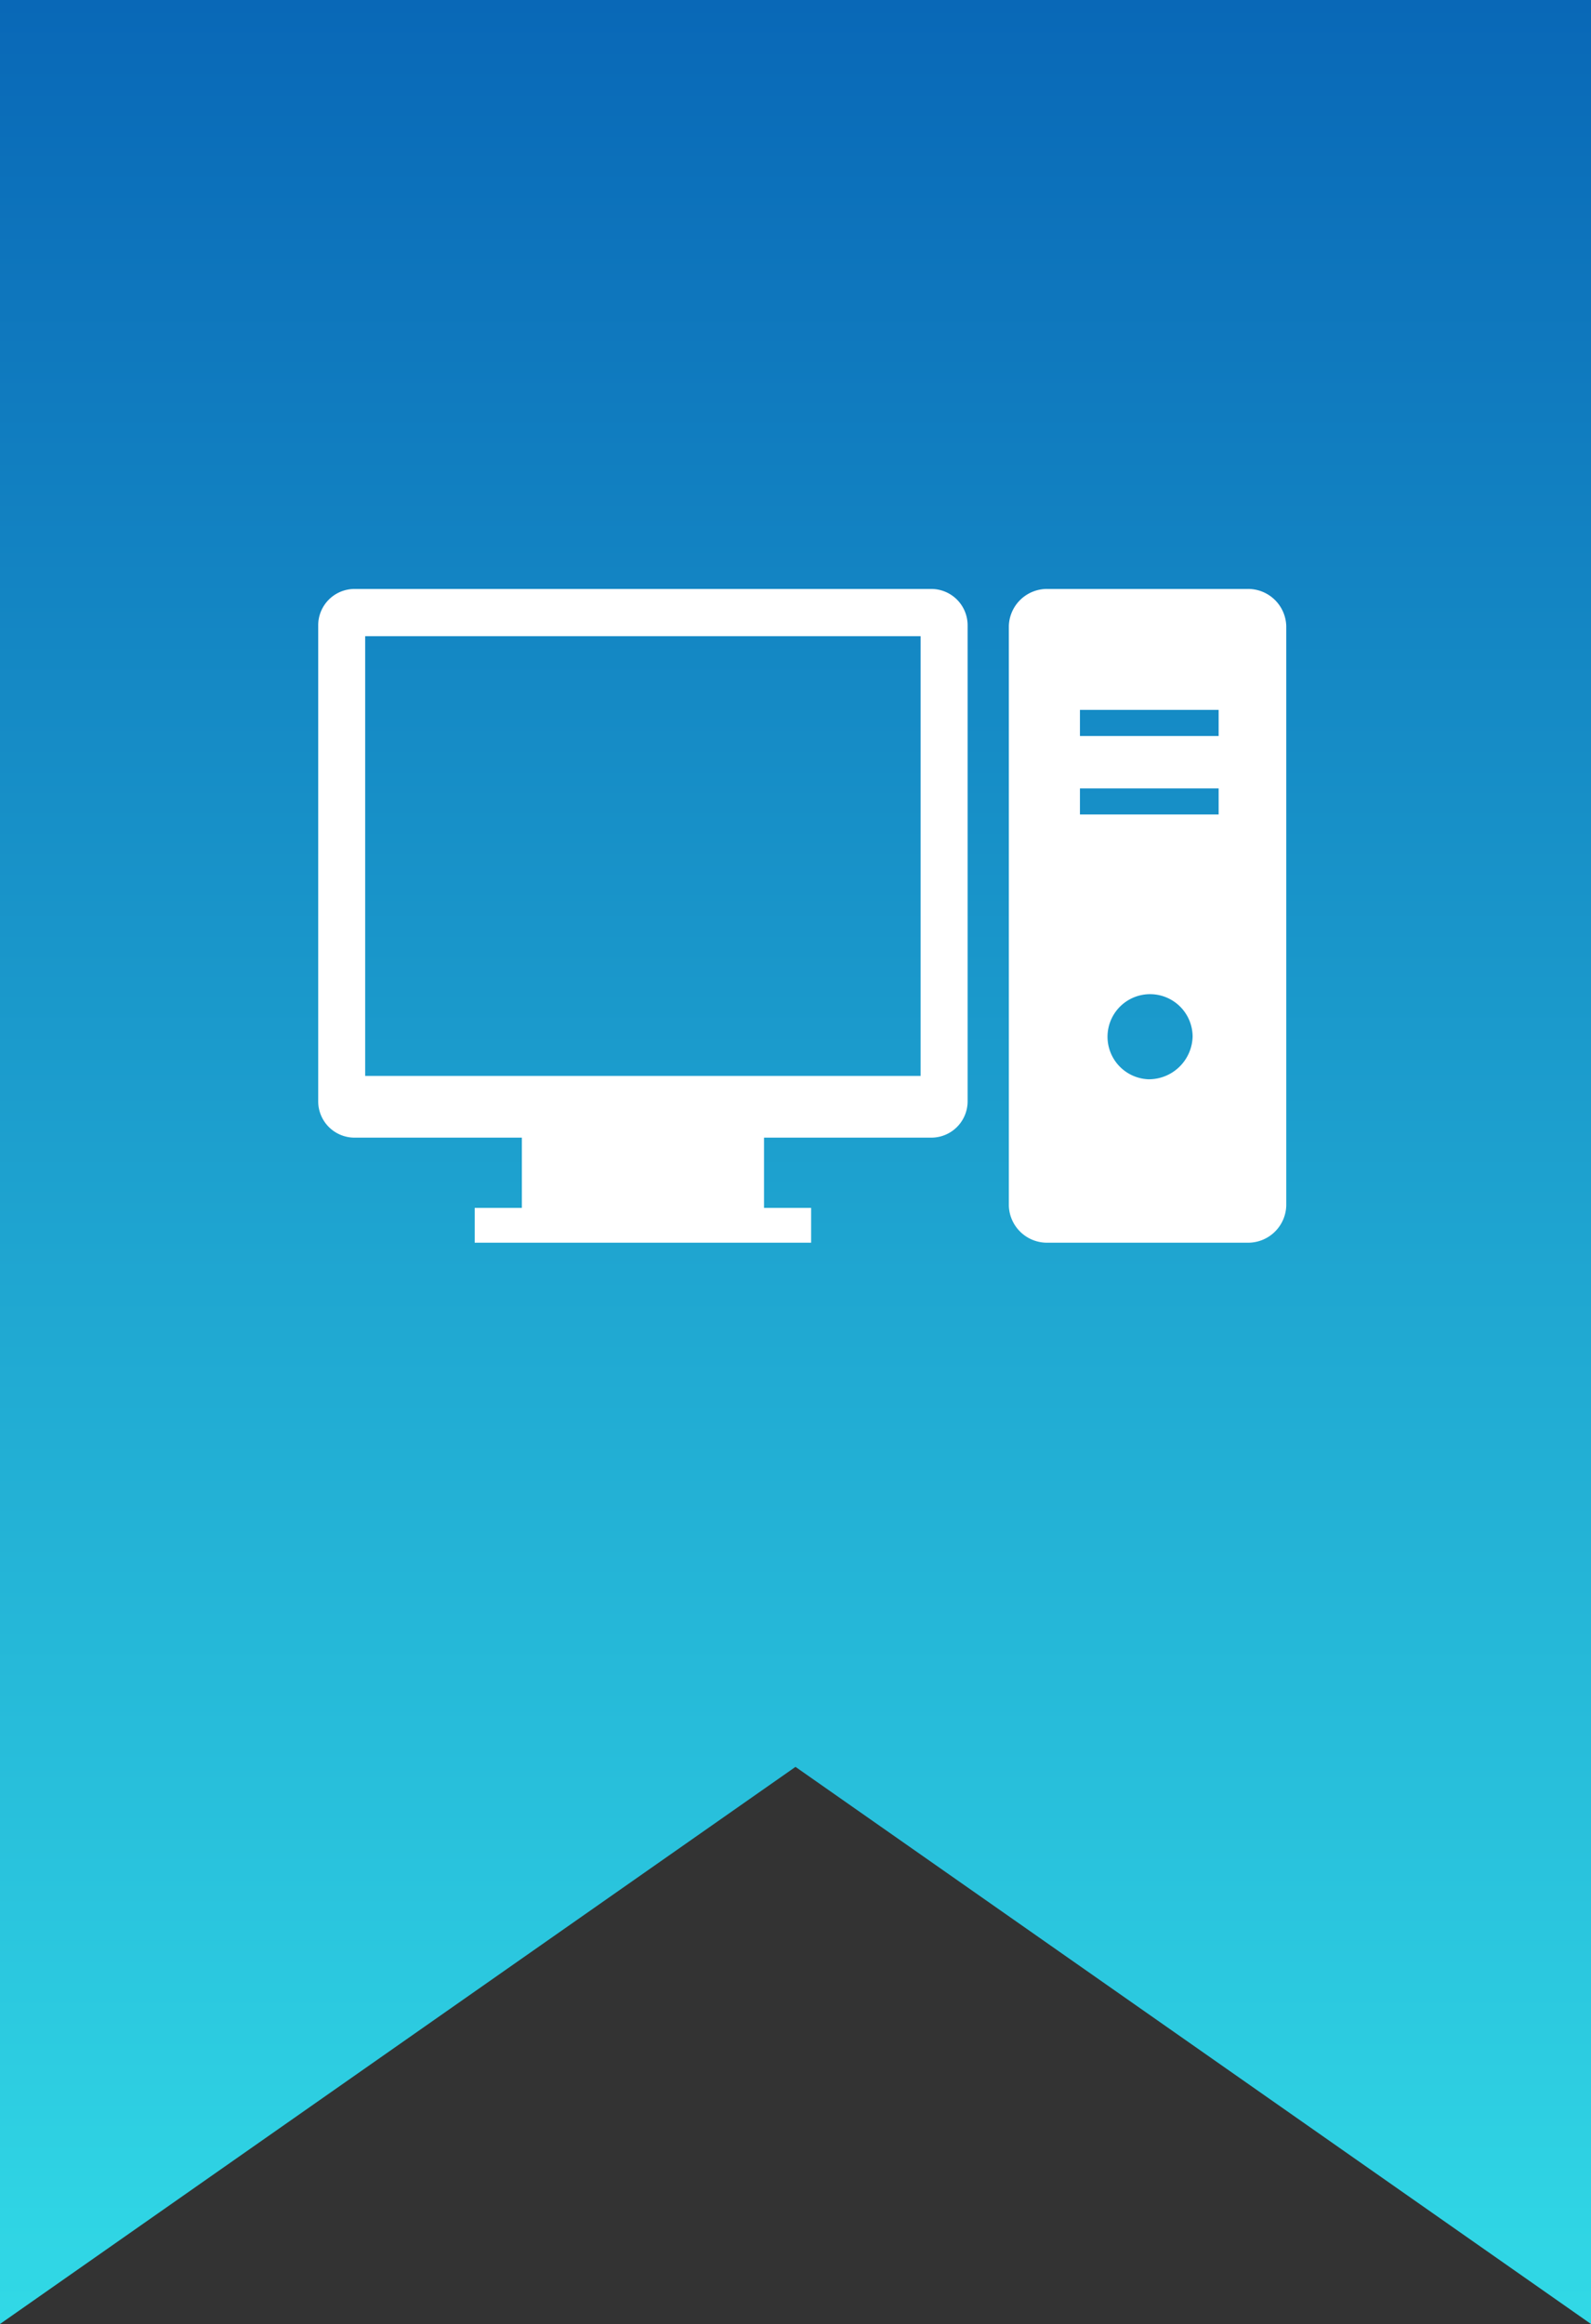 <svg xmlns="http://www.w3.org/2000/svg" xmlns:xlink="http://www.w3.org/1999/xlink" width="100" height="146.002" viewBox="0 0 100 146.002"><rect x="0" y="0" width="100" height="146.002" fill="#333333" stroke="none"/><defs><linearGradient id="a" x1="0.5" x2="0.5" y2="1" gradientUnits="objectBoundingBox"><stop offset="0" stop-color="#0968b7"/><stop offset="1" stop-color="#31d9e6"/></linearGradient></defs><g transform="translate(-520 -3839)"><path d="M-3321,223h0l-50-35-50,35V77h100V223Z" transform="translate(3941 3762)" fill="url(#a)"/><g transform="translate(44.642 -1220.445)"><g transform="translate(495.358 5096.445)"><path d="M38.548,80.469H2.27A2.283,2.283,0,0,0,0,82.752v29.906a2.283,2.283,0,0,0,2.27,2.281H12.8v4.413H9.837v2.186H30.982v-2.186H28.021v-4.413H38.548a2.283,2.283,0,0,0,2.27-2.281V82.752A2.283,2.283,0,0,0,38.548,80.469Zm-.684,30.591H2.952V83.436H37.864V111.06Z" transform="translate(0 -80.469)" fill="#fff"/><path d="M386.526,80.469H374.034a2.4,2.4,0,0,0-2.471,2.329v36.411a2.4,2.4,0,0,0,2.471,2.329h12.492A2.4,2.4,0,0,0,389,119.209V82.8A2.4,2.4,0,0,0,386.526,80.469Zm-6.246,30.8a2.674,2.674,0,1,1,2.834-2.669A2.755,2.755,0,0,1,380.28,111.271Zm4.469-16.632h-8.717V93h8.717Zm0-4.93h-8.717V88.067h8.717Z" transform="translate(-328.154 -80.469)" fill="#fff"/></g></g></g></svg>